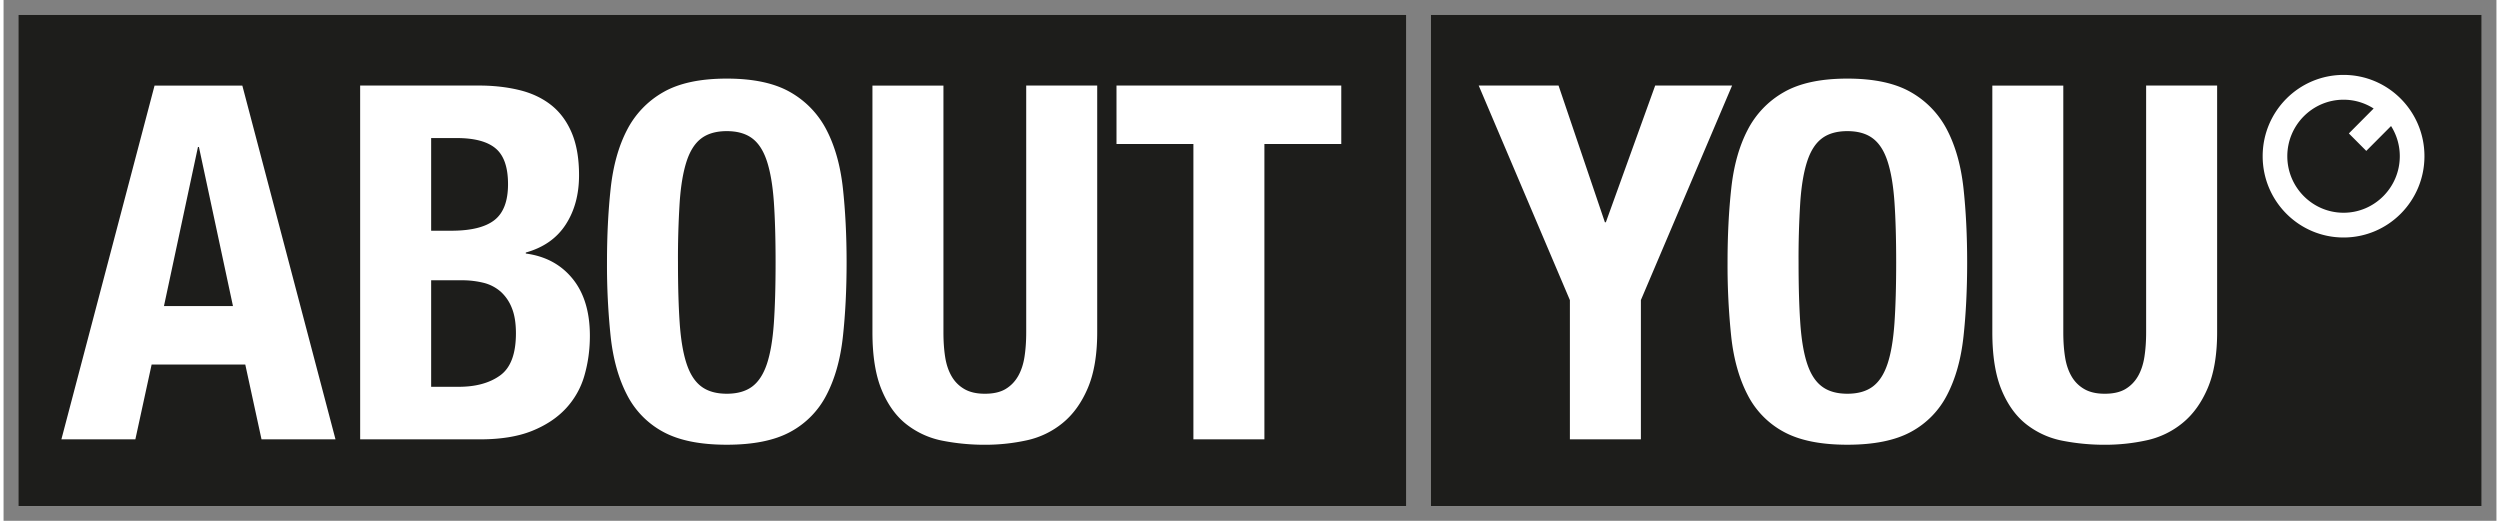 <?xml version="1.0" encoding="UTF-8" standalone="no"?>
<!DOCTYPE svg PUBLIC "-//W3C//DTD SVG 1.1//EN" "http://www.w3.org/Graphics/SVG/1.1/DTD/svg11.dtd">
<svg xmlns:svg="http://www.w3.org/2000/svg" xmlns="http://www.w3.org/2000/svg" id="svg141" version="1.1" width="120" height="25" viewBox="-0.951 -0.951 160.806 33.597">
  <rect x="-0.951" y="-0.951" width="160.806" height="33.597" fill="#808080" stroke="none"/>
  <defs id="defs138"/>
  <path style="fill:#ffffff" id="use34" d="m 91.112,31.694 h 67.792 V 0 H 91.112 Z"/>
  <path style="fill:#ffffff" id="use43" d="M 89.539,31.694 H 0 V 0 h 89.539 z"/>
  <path id="path32" d="M 0,1.7e-4 V 31.694 H 89.539 V 1.7e-4 Z m 91.111,0 v 31.693 0.002 H 158.904 V 1.7e-4 Z m 58.883,3.881 c 2.881,0 5.217,2.347 5.217,5.244 0,2.896 -2.336,5.244 -5.217,5.244 -2.882,0 -5.219,-2.348 -5.219,-5.244 0,-2.897 2.337,-5.244 5.219,-5.244 z M 45.701,4.119 c 1.717,0 3.085,0.293 4.102,0.879 a 5.893,5.893 0 0 1 2.338,2.445 c 0.54,1.044 0.891,2.297 1.051,3.756 0.158,1.46 0.238,3.051 0.238,4.777 0,1.748 -0.081,3.347 -0.24,4.795 -0.159,1.45 -0.508,2.696 -1.049,3.74 a 5.59,5.59 0 0 1 -2.338,2.396 c -1.017,0.554 -2.385,0.83 -4.102,0.83 -1.717,0 -3.085,-0.276 -4.102,-0.83 a 5.592,5.592 0 0 1 -2.338,-2.396 c -0.54,-1.044 -0.89,-2.29 -1.049,-3.74 a 44.117,44.117 0 0 1 -0.238,-4.795 c 0,-1.726 0.079,-3.317 0.238,-4.777 0.16,-1.46 0.508,-2.712 1.049,-3.756 a 5.895,5.895 0 0 1 2.338,-2.445 c 1.017,-0.586 2.385,-0.879 4.102,-0.879 z m 72.285,0 c 1.717,0 3.085,0.293 4.102,0.879 a 5.896,5.896 0 0 1 2.338,2.445 c 0.54,1.044 0.891,2.297 1.051,3.756 0.158,1.46 0.236,3.051 0.236,4.777 0,1.748 -0.079,3.347 -0.238,4.795 -0.159,1.45 -0.508,2.696 -1.049,3.74 a 5.593,5.593 0 0 1 -2.338,2.396 c -1.017,0.554 -2.385,0.83 -4.102,0.83 -1.717,0 -3.085,-0.276 -4.102,-0.83 a 5.591,5.591 0 0 1 -2.338,-2.396 c -0.54,-1.044 -0.892,-2.29 -1.051,-3.74 a 44.121,44.121 0 0 1 -0.238,-4.795 c 0,-1.726 0.08,-3.317 0.24,-4.777 0.158,-1.459 0.509,-2.712 1.049,-3.756 a 5.895,5.895 0 0 1 2.338,-2.445 c 1.017,-0.586 2.385,-0.879 4.102,-0.879 z M 22.051,4.567 h 7.664 c 0.933,0 1.797,0.097 2.592,0.289 0.795,0.192 1.478,0.511 2.051,0.959 0.572,0.447 1.017,1.043 1.336,1.789 0.318,0.746 0.477,1.661 0.477,2.748 0,1.236 -0.286,2.296 -0.859,3.18 -0.572,0.885 -1.431,1.487 -2.576,1.807 v 0.064 c 1.272,0.17 2.279,0.713 3.021,1.629 0.742,0.916 1.113,2.142 1.113,3.676 0,0.895 -0.117,1.748 -0.35,2.557 v 0.002 a 5.216,5.216 0 0 1 -1.193,2.125 c -0.562,0.607 -1.292,1.092 -2.193,1.455 -0.902,0.362 -2.02,0.543 -3.355,0.543 h -7.727 z m 42.965,0 h 4.58 v 15.918 c 0,1.449 -0.202,2.646 -0.605,3.594 -0.403,0.949 -0.943,1.701 -1.621,2.254 a 5.486,5.486 0 0 1 -2.32,1.119 12.5,12.5 0 0 1 -2.703,0.287 14.03,14.03 0 0 1 -2.703,-0.256 5.472,5.472 0 0 1 -2.322,-1.039 c -0.68,-0.522 -1.219,-1.262 -1.621,-2.221 -0.403,-0.959 -0.604,-2.205 -0.604,-3.74 V 4.569 h 4.58 v 15.916 c 0,0.575 0.035,1.102 0.109,1.582 0.074,0.48 0.212,0.894 0.414,1.246 0.201,0.352 0.477,0.63 0.826,0.832 0.35,0.203 0.79,0.303 1.32,0.303 0.551,0 0.996,-0.1 1.336,-0.303 0.339,-0.202 0.608,-0.48 0.809,-0.83 0.202,-0.353 0.34,-0.769 0.414,-1.248 0.074,-0.48 0.111,-1.007 0.111,-1.582 z m 5.824,0 h 14.5 V 8.338 H 80.381 V 27.387 H 75.801 V 8.338 h -4.961 z m 23.365,0 h 5.15 l 2.99,8.82 h 0.062 l 3.182,-8.82 h 4.961 l -5.883,13.838 v 8.982 h -4.58 v -8.98 z m 43.053,0 h 4.58 v 15.918 c 0,1.449 -0.202,2.646 -0.605,3.594 -0.403,0.949 -0.944,1.701 -1.623,2.254 a 5.484,5.484 0 0 1 -2.32,1.119 12.5,12.5 0 0 1 -2.703,0.287 14.05,14.05 0 0 1 -2.703,-0.256 5.468,5.468 0 0 1 -2.322,-1.039 c -0.678,-0.522 -1.219,-1.262 -1.621,-2.221 -0.403,-0.959 -0.604,-2.205 -0.604,-3.74 V 4.569 h 4.578 v 15.916 c 0,0.575 0.036,1.102 0.111,1.582 0.074,0.479 0.212,0.895 0.414,1.246 0.2,0.352 0.477,0.63 0.826,0.832 0.35,0.203 0.79,0.303 1.32,0.303 0.551,0 0.996,-0.1 1.336,-0.303 0.339,-0.202 0.61,-0.48 0.811,-0.83 0.202,-0.352 0.34,-0.769 0.414,-1.248 0.074,-0.48 0.111,-1.007 0.111,-1.582 z M 8.789,4.569 h 5.662 l 6.01,22.82 h -4.77 -0.002 L 14.641,22.563 H 8.6 L 7.551,27.389 H 2.779 Z m 141.205,0.912 c -2,0 -3.629,1.635 -3.629,3.645 0,2.01 1.629,3.646 3.629,3.646 2,0 3.627,-1.636 3.627,-3.646 0,-0.716 -0.207,-1.383 -0.564,-1.947 l -1.598,1.604 -1.123,-1.127 1.598,-1.607 A 3.592,3.592 0 0 0 149.994,5.481 Z M 45.701,7.508 c -0.679,0 -1.225,0.156 -1.639,0.465 -0.413,0.309 -0.73,0.802 -0.953,1.484 -0.222,0.682 -0.371,1.556 -0.445,2.621 a 57.296,57.296 0 0 0 -0.111,3.9 c 0,1.534 0.037,2.838 0.111,3.914 0.074,1.076 0.223,1.951 0.445,2.621 0.223,0.672 0.539,1.161 0.953,1.469 0.414,0.31 0.961,0.465 1.639,0.465 0.678,0 1.225,-0.154 1.639,-0.463 0.413,-0.309 0.73,-0.801 0.953,-1.471 0.222,-0.672 0.37,-1.545 0.445,-2.621 0.074,-1.076 0.111,-2.38 0.111,-3.914 0,-1.535 -0.037,-2.834 -0.111,-3.9 -0.075,-1.065 -0.223,-1.939 -0.445,-2.621 -0.223,-0.682 -0.539,-1.175 -0.953,-1.484 -0.414,-0.31 -0.961,-0.465 -1.639,-0.465 z m 72.285,0 c -0.678,0 -1.224,0.156 -1.637,0.465 -0.414,0.309 -0.733,0.802 -0.955,1.484 -0.223,0.682 -0.371,1.556 -0.445,2.621 a 57.296,57.296 0 0 0 -0.111,3.9 c 0,1.534 0.037,2.838 0.111,3.914 0.074,1.076 0.222,1.951 0.445,2.621 0.222,0.672 0.541,1.161 0.955,1.469 0.413,0.31 0.959,0.465 1.637,0.465 0.678,0 1.224,-0.154 1.637,-0.463 0.414,-0.309 0.733,-0.801 0.955,-1.471 0.223,-0.672 0.37,-1.545 0.445,-2.621 0.074,-1.076 0.111,-2.38 0.111,-3.914 0,-1.535 -0.037,-2.834 -0.111,-3.9 -0.074,-1.065 -0.222,-1.939 -0.445,-2.621 -0.222,-0.682 -0.541,-1.175 -0.955,-1.484 -0.413,-0.31 -0.959,-0.465 -1.637,-0.465 z M 26.631,7.955 v 5.977 h 1.303 c 1.272,0 2.2,-0.23 2.783,-0.688 0.583,-0.458 0.873,-1.229 0.873,-2.316 0,-1.087 -0.265,-1.854 -0.795,-2.301 -0.53,-0.448 -1.367,-0.672 -2.512,-0.672 z m -14.98,0.574 -0.062,0.002 -2.193,10.26 h 4.451 z m 14.98,8.6 v 6.871 h 1.779 c 1.102,0 1.994,-0.244 2.672,-0.734 0.679,-0.49 1.018,-1.396 1.018,-2.717 0,-0.66 -0.089,-1.21 -0.27,-1.646 a 2.766,2.766 0 0 0 -0.73,-1.055 h -0.002 A 2.63,2.63 0 0 0 30,17.289 5.743,5.743 0 0 0 28.602,17.129 Z" mask="none" style="fill:#1d1d1b;fill-rule:evenodd"/>
</svg>
